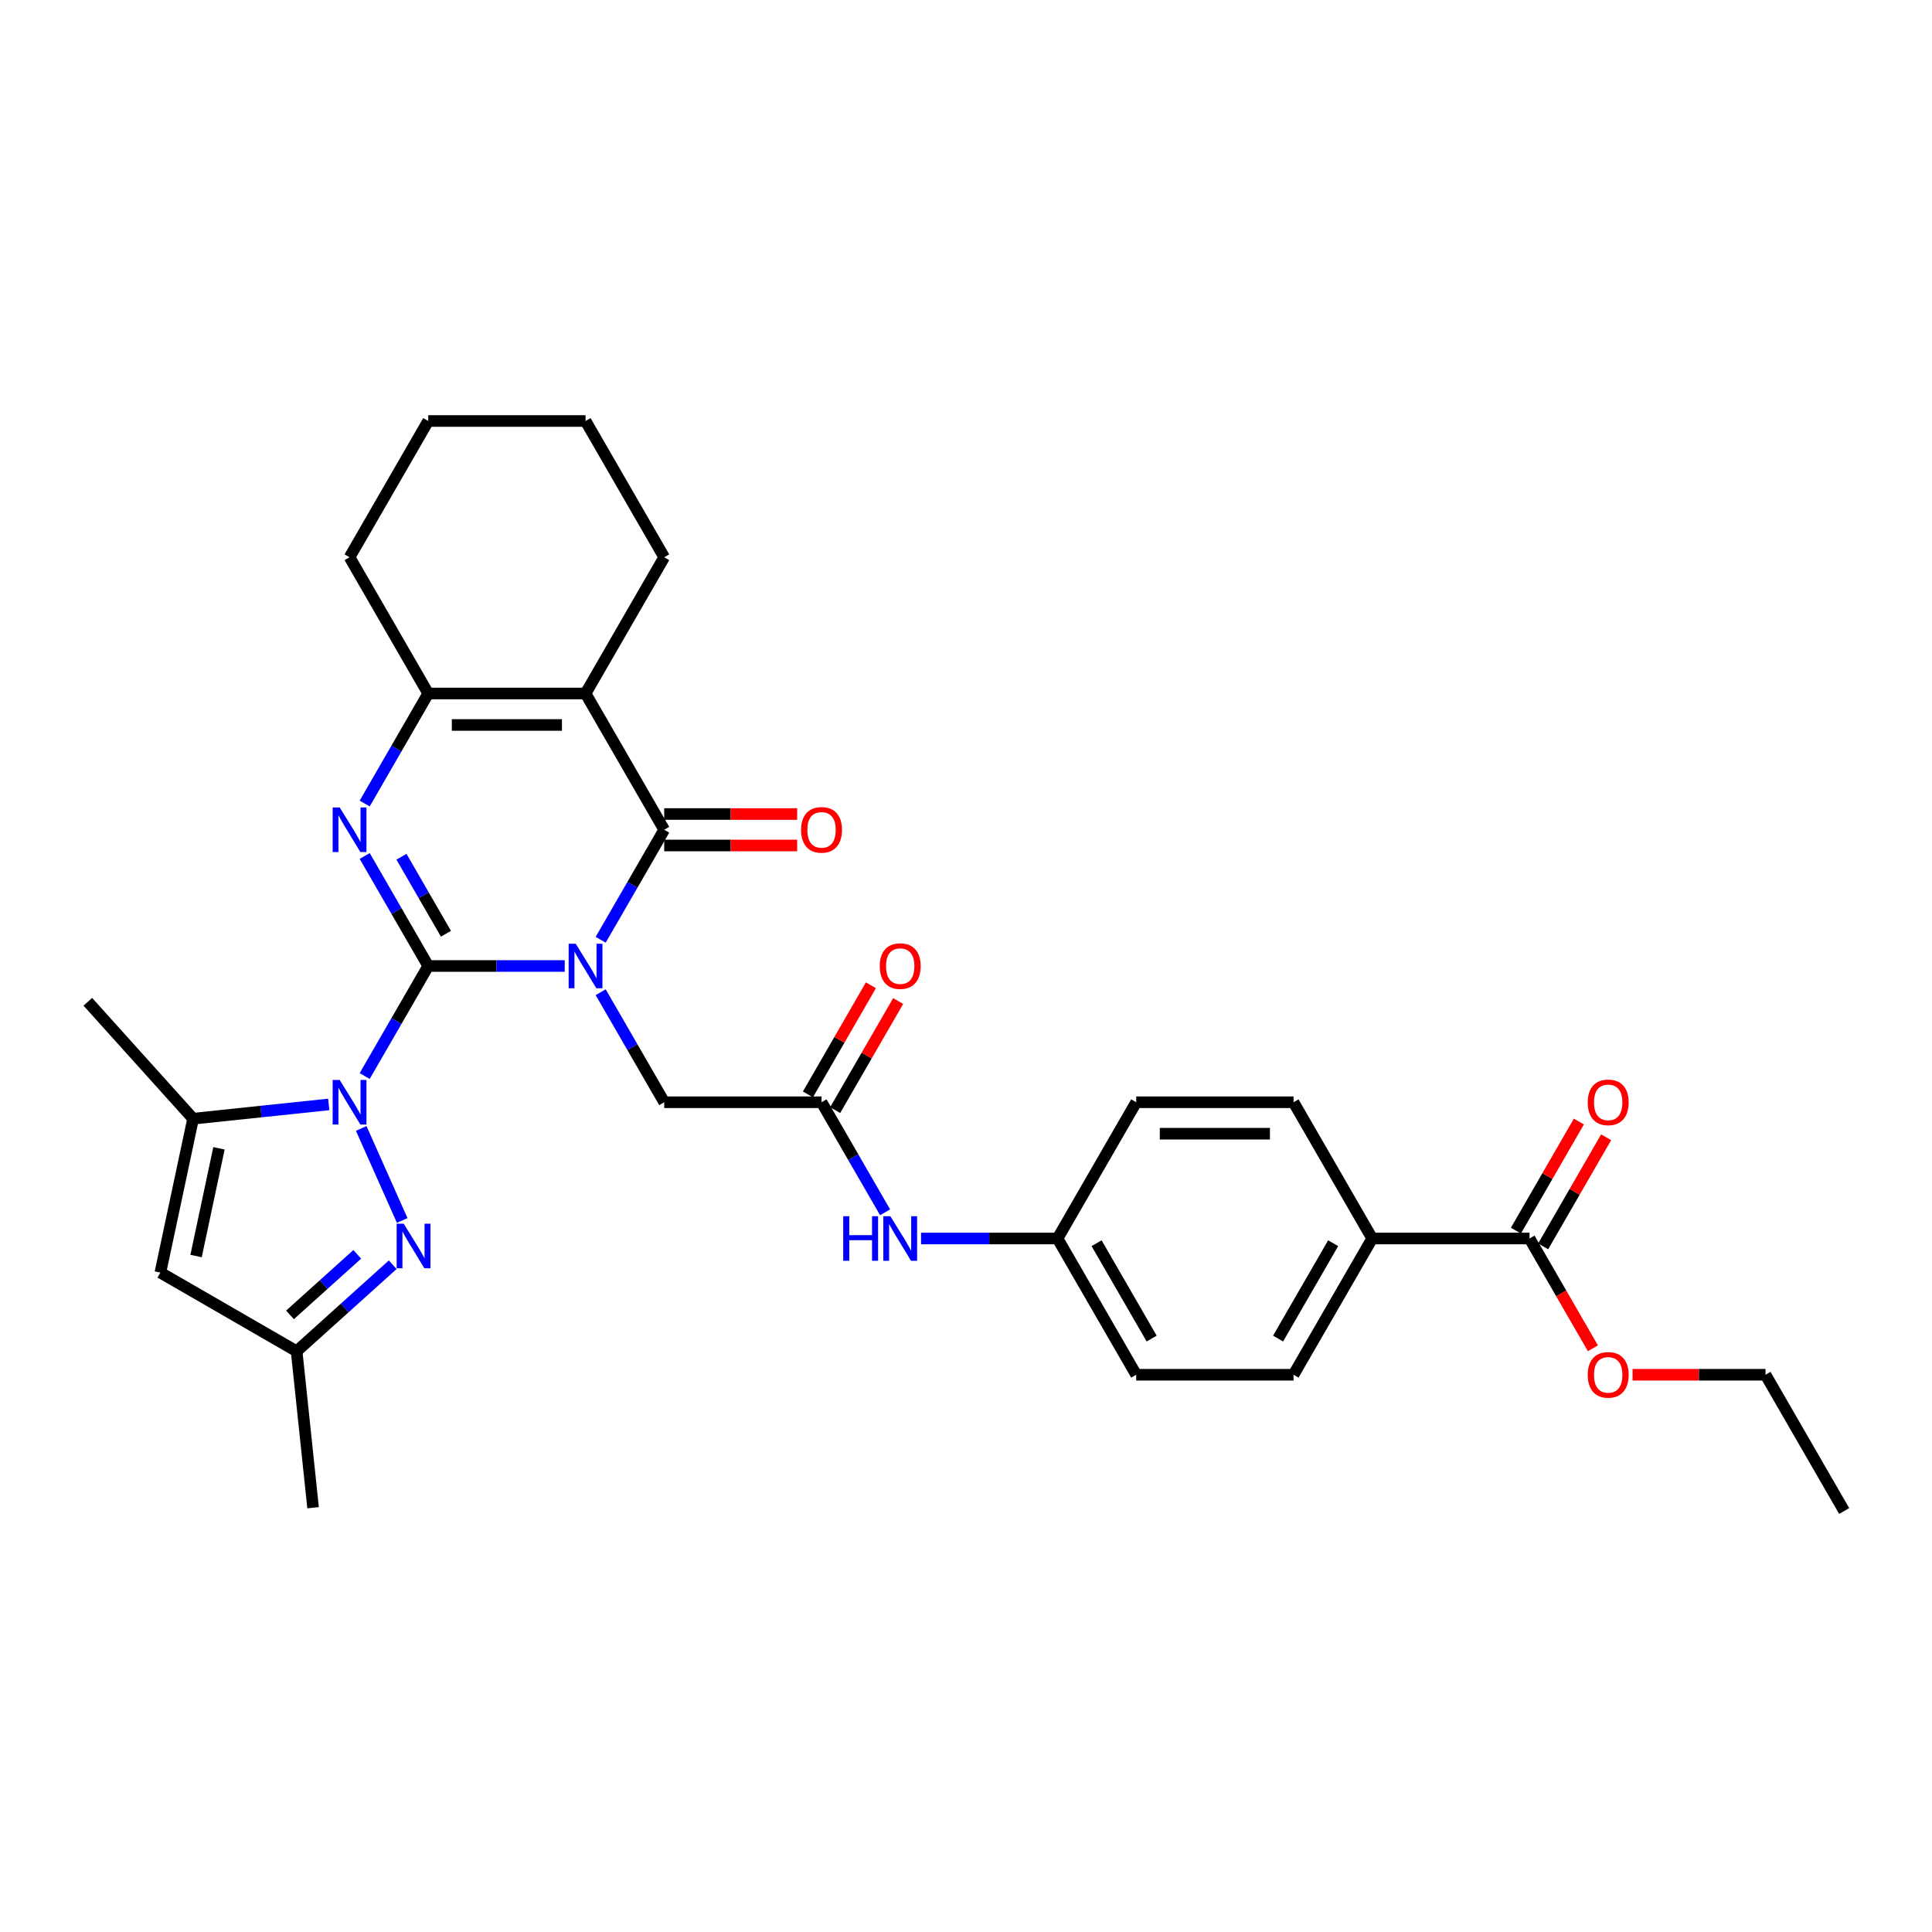 <?xml version='1.0' encoding='iso-8859-1'?>
<svg version='1.1' baseProfile='full'
              xmlns='http://www.w3.org/2000/svg'
                      xmlns:rdkit='http://www.rdkit.org/xml'
                      xmlns:xlink='http://www.w3.org/1999/xlink'
                  xml:space='preserve'
width='1000px' height='1000px' viewBox='0 0 1000 1000'>
<!-- END OF HEADER -->
<rect style='opacity:1.0;fill:#FFFFFF;stroke:none' width='1000' height='1000' x='0' y='0'> </rect>
<path class='bond-0' d='M 221.647,500 L 256.973,500' style='fill:none;fill-rule:evenodd;stroke:#000000;stroke-width:6px;stroke-linecap:butt;stroke-linejoin:miter;stroke-opacity:1' />
<path class='bond-0' d='M 256.973,500 L 292.299,500' style='fill:none;fill-rule:evenodd;stroke:#0000FF;stroke-width:6px;stroke-linecap:butt;stroke-linejoin:miter;stroke-opacity:1' />
<path class='bond-1' d='M 221.647,500 L 205.206,528.478' style='fill:none;fill-rule:evenodd;stroke:#000000;stroke-width:6px;stroke-linecap:butt;stroke-linejoin:miter;stroke-opacity:1' />
<path class='bond-1' d='M 205.206,528.478 L 188.764,556.956' style='fill:none;fill-rule:evenodd;stroke:#0000FF;stroke-width:6px;stroke-linecap:butt;stroke-linejoin:miter;stroke-opacity:1' />
<path class='bond-2' d='M 221.647,500 L 205.206,471.522' style='fill:none;fill-rule:evenodd;stroke:#000000;stroke-width:6px;stroke-linecap:butt;stroke-linejoin:miter;stroke-opacity:1' />
<path class='bond-2' d='M 205.206,471.522 L 188.764,443.044' style='fill:none;fill-rule:evenodd;stroke:#0000FF;stroke-width:6px;stroke-linecap:butt;stroke-linejoin:miter;stroke-opacity:1' />
<path class='bond-2' d='M 230.82,483.313 L 219.31,463.378' style='fill:none;fill-rule:evenodd;stroke:#000000;stroke-width:6px;stroke-linecap:butt;stroke-linejoin:miter;stroke-opacity:1' />
<path class='bond-2' d='M 219.31,463.378 L 207.801,443.444' style='fill:none;fill-rule:evenodd;stroke:#0000FF;stroke-width:6px;stroke-linecap:butt;stroke-linejoin:miter;stroke-opacity:1' />
<path class='bond-3' d='M 310.913,486.433 L 327.355,457.955' style='fill:none;fill-rule:evenodd;stroke:#0000FF;stroke-width:6px;stroke-linecap:butt;stroke-linejoin:miter;stroke-opacity:1' />
<path class='bond-3' d='M 327.355,457.955 L 343.797,429.477' style='fill:none;fill-rule:evenodd;stroke:#000000;stroke-width:6px;stroke-linecap:butt;stroke-linejoin:miter;stroke-opacity:1' />
<path class='bond-9' d='M 310.913,513.567 L 327.355,542.045' style='fill:none;fill-rule:evenodd;stroke:#0000FF;stroke-width:6px;stroke-linecap:butt;stroke-linejoin:miter;stroke-opacity:1' />
<path class='bond-9' d='M 327.355,542.045 L 343.797,570.523' style='fill:none;fill-rule:evenodd;stroke:#000000;stroke-width:6px;stroke-linecap:butt;stroke-linejoin:miter;stroke-opacity:1' />
<path class='bond-6' d='M 186.971,584.09 L 208.178,631.72' style='fill:none;fill-rule:evenodd;stroke:#0000FF;stroke-width:6px;stroke-linecap:butt;stroke-linejoin:miter;stroke-opacity:1' />
<path class='bond-7' d='M 170.149,571.656 L 135.047,575.346' style='fill:none;fill-rule:evenodd;stroke:#0000FF;stroke-width:6px;stroke-linecap:butt;stroke-linejoin:miter;stroke-opacity:1' />
<path class='bond-7' d='M 135.047,575.346 L 99.944,579.035' style='fill:none;fill-rule:evenodd;stroke:#000000;stroke-width:6px;stroke-linecap:butt;stroke-linejoin:miter;stroke-opacity:1' />
<path class='bond-5' d='M 188.764,415.91 L 205.206,387.432' style='fill:none;fill-rule:evenodd;stroke:#0000FF;stroke-width:6px;stroke-linecap:butt;stroke-linejoin:miter;stroke-opacity:1' />
<path class='bond-5' d='M 205.206,387.432 L 221.647,358.954' style='fill:none;fill-rule:evenodd;stroke:#000000;stroke-width:6px;stroke-linecap:butt;stroke-linejoin:miter;stroke-opacity:1' />
<path class='bond-13' d='M 343.797,437.62 L 378.203,437.62' style='fill:none;fill-rule:evenodd;stroke:#000000;stroke-width:6px;stroke-linecap:butt;stroke-linejoin:miter;stroke-opacity:1' />
<path class='bond-13' d='M 378.203,437.62 L 412.608,437.62' style='fill:none;fill-rule:evenodd;stroke:#FF0000;stroke-width:6px;stroke-linecap:butt;stroke-linejoin:miter;stroke-opacity:1' />
<path class='bond-13' d='M 343.797,421.334 L 378.203,421.334' style='fill:none;fill-rule:evenodd;stroke:#000000;stroke-width:6px;stroke-linecap:butt;stroke-linejoin:miter;stroke-opacity:1' />
<path class='bond-13' d='M 378.203,421.334 L 412.608,421.334' style='fill:none;fill-rule:evenodd;stroke:#FF0000;stroke-width:6px;stroke-linecap:butt;stroke-linejoin:miter;stroke-opacity:1' />
<path class='bond-32' d='M 343.797,429.477 L 303.081,358.954' style='fill:none;fill-rule:evenodd;stroke:#000000;stroke-width:6px;stroke-linecap:butt;stroke-linejoin:miter;stroke-opacity:1' />
<path class='bond-4' d='M 303.081,358.954 L 221.647,358.954' style='fill:none;fill-rule:evenodd;stroke:#000000;stroke-width:6px;stroke-linecap:butt;stroke-linejoin:miter;stroke-opacity:1' />
<path class='bond-4' d='M 290.866,375.24 L 233.862,375.24' style='fill:none;fill-rule:evenodd;stroke:#000000;stroke-width:6px;stroke-linecap:butt;stroke-linejoin:miter;stroke-opacity:1' />
<path class='bond-21' d='M 303.081,358.954 L 343.797,288.431' style='fill:none;fill-rule:evenodd;stroke:#000000;stroke-width:6px;stroke-linecap:butt;stroke-linejoin:miter;stroke-opacity:1' />
<path class='bond-25' d='M 221.647,358.954 L 180.931,288.431' style='fill:none;fill-rule:evenodd;stroke:#000000;stroke-width:6px;stroke-linecap:butt;stroke-linejoin:miter;stroke-opacity:1' />
<path class='bond-10' d='M 203.271,654.624 L 178.404,677.015' style='fill:none;fill-rule:evenodd;stroke:#0000FF;stroke-width:6px;stroke-linecap:butt;stroke-linejoin:miter;stroke-opacity:1' />
<path class='bond-10' d='M 178.404,677.015 L 153.536,699.405' style='fill:none;fill-rule:evenodd;stroke:#000000;stroke-width:6px;stroke-linecap:butt;stroke-linejoin:miter;stroke-opacity:1' />
<path class='bond-10' d='M 184.913,649.238 L 167.506,664.911' style='fill:none;fill-rule:evenodd;stroke:#0000FF;stroke-width:6px;stroke-linecap:butt;stroke-linejoin:miter;stroke-opacity:1' />
<path class='bond-10' d='M 167.506,664.911 L 150.099,680.585' style='fill:none;fill-rule:evenodd;stroke:#000000;stroke-width:6px;stroke-linecap:butt;stroke-linejoin:miter;stroke-opacity:1' />
<path class='bond-8' d='M 99.944,579.035 L 83.013,658.689' style='fill:none;fill-rule:evenodd;stroke:#000000;stroke-width:6px;stroke-linecap:butt;stroke-linejoin:miter;stroke-opacity:1' />
<path class='bond-8' d='M 113.335,594.369 L 101.483,650.127' style='fill:none;fill-rule:evenodd;stroke:#000000;stroke-width:6px;stroke-linecap:butt;stroke-linejoin:miter;stroke-opacity:1' />
<path class='bond-26' d='M 99.944,579.035 L 45.455,518.519' style='fill:none;fill-rule:evenodd;stroke:#000000;stroke-width:6px;stroke-linecap:butt;stroke-linejoin:miter;stroke-opacity:1' />
<path class='bond-33' d='M 83.013,658.689 L 153.536,699.405' style='fill:none;fill-rule:evenodd;stroke:#000000;stroke-width:6px;stroke-linecap:butt;stroke-linejoin:miter;stroke-opacity:1' />
<path class='bond-11' d='M 343.797,570.523 L 425.23,570.523' style='fill:none;fill-rule:evenodd;stroke:#000000;stroke-width:6px;stroke-linecap:butt;stroke-linejoin:miter;stroke-opacity:1' />
<path class='bond-27' d='M 153.536,699.405 L 162.048,780.392' style='fill:none;fill-rule:evenodd;stroke:#000000;stroke-width:6px;stroke-linecap:butt;stroke-linejoin:miter;stroke-opacity:1' />
<path class='bond-14' d='M 425.23,570.523 L 441.672,599.001' style='fill:none;fill-rule:evenodd;stroke:#000000;stroke-width:6px;stroke-linecap:butt;stroke-linejoin:miter;stroke-opacity:1' />
<path class='bond-14' d='M 441.672,599.001 L 458.114,627.48' style='fill:none;fill-rule:evenodd;stroke:#0000FF;stroke-width:6px;stroke-linecap:butt;stroke-linejoin:miter;stroke-opacity:1' />
<path class='bond-16' d='M 432.283,574.595 L 448.583,546.361' style='fill:none;fill-rule:evenodd;stroke:#000000;stroke-width:6px;stroke-linecap:butt;stroke-linejoin:miter;stroke-opacity:1' />
<path class='bond-16' d='M 448.583,546.361 L 464.884,518.127' style='fill:none;fill-rule:evenodd;stroke:#FF0000;stroke-width:6px;stroke-linecap:butt;stroke-linejoin:miter;stroke-opacity:1' />
<path class='bond-16' d='M 418.178,566.451 L 434.479,538.218' style='fill:none;fill-rule:evenodd;stroke:#000000;stroke-width:6px;stroke-linecap:butt;stroke-linejoin:miter;stroke-opacity:1' />
<path class='bond-16' d='M 434.479,538.218 L 450.78,509.984' style='fill:none;fill-rule:evenodd;stroke:#FF0000;stroke-width:6px;stroke-linecap:butt;stroke-linejoin:miter;stroke-opacity:1' />
<path class='bond-12' d='M 791.679,641.046 L 710.246,641.046' style='fill:none;fill-rule:evenodd;stroke:#000000;stroke-width:6px;stroke-linecap:butt;stroke-linejoin:miter;stroke-opacity:1' />
<path class='bond-17' d='M 798.732,645.118 L 815.032,616.884' style='fill:none;fill-rule:evenodd;stroke:#000000;stroke-width:6px;stroke-linecap:butt;stroke-linejoin:miter;stroke-opacity:1' />
<path class='bond-17' d='M 815.032,616.884 L 831.333,588.65' style='fill:none;fill-rule:evenodd;stroke:#FF0000;stroke-width:6px;stroke-linecap:butt;stroke-linejoin:miter;stroke-opacity:1' />
<path class='bond-17' d='M 784.627,636.975 L 800.928,608.741' style='fill:none;fill-rule:evenodd;stroke:#000000;stroke-width:6px;stroke-linecap:butt;stroke-linejoin:miter;stroke-opacity:1' />
<path class='bond-17' d='M 800.928,608.741 L 817.229,580.507' style='fill:none;fill-rule:evenodd;stroke:#FF0000;stroke-width:6px;stroke-linecap:butt;stroke-linejoin:miter;stroke-opacity:1' />
<path class='bond-22' d='M 791.679,641.046 L 808.084,669.459' style='fill:none;fill-rule:evenodd;stroke:#000000;stroke-width:6px;stroke-linecap:butt;stroke-linejoin:miter;stroke-opacity:1' />
<path class='bond-22' d='M 808.084,669.459 L 824.488,697.872' style='fill:none;fill-rule:evenodd;stroke:#FF0000;stroke-width:6px;stroke-linecap:butt;stroke-linejoin:miter;stroke-opacity:1' />
<path class='bond-20' d='M 476.729,641.046 L 512.054,641.046' style='fill:none;fill-rule:evenodd;stroke:#0000FF;stroke-width:6px;stroke-linecap:butt;stroke-linejoin:miter;stroke-opacity:1' />
<path class='bond-20' d='M 512.054,641.046 L 547.38,641.046' style='fill:none;fill-rule:evenodd;stroke:#000000;stroke-width:6px;stroke-linecap:butt;stroke-linejoin:miter;stroke-opacity:1' />
<path class='bond-15' d='M 710.246,641.046 L 669.53,711.569' style='fill:none;fill-rule:evenodd;stroke:#000000;stroke-width:6px;stroke-linecap:butt;stroke-linejoin:miter;stroke-opacity:1' />
<path class='bond-15' d='M 690.034,643.481 L 661.532,692.848' style='fill:none;fill-rule:evenodd;stroke:#000000;stroke-width:6px;stroke-linecap:butt;stroke-linejoin:miter;stroke-opacity:1' />
<path class='bond-35' d='M 710.246,641.046 L 669.53,570.523' style='fill:none;fill-rule:evenodd;stroke:#000000;stroke-width:6px;stroke-linecap:butt;stroke-linejoin:miter;stroke-opacity:1' />
<path class='bond-18' d='M 669.53,711.569 L 588.096,711.569' style='fill:none;fill-rule:evenodd;stroke:#000000;stroke-width:6px;stroke-linecap:butt;stroke-linejoin:miter;stroke-opacity:1' />
<path class='bond-19' d='M 669.53,570.523 L 588.096,570.523' style='fill:none;fill-rule:evenodd;stroke:#000000;stroke-width:6px;stroke-linecap:butt;stroke-linejoin:miter;stroke-opacity:1' />
<path class='bond-19' d='M 657.315,586.81 L 600.311,586.81' style='fill:none;fill-rule:evenodd;stroke:#000000;stroke-width:6px;stroke-linecap:butt;stroke-linejoin:miter;stroke-opacity:1' />
<path class='bond-23' d='M 547.38,641.046 L 588.096,570.523' style='fill:none;fill-rule:evenodd;stroke:#000000;stroke-width:6px;stroke-linecap:butt;stroke-linejoin:miter;stroke-opacity:1' />
<path class='bond-24' d='M 547.38,641.046 L 588.096,711.569' style='fill:none;fill-rule:evenodd;stroke:#000000;stroke-width:6px;stroke-linecap:butt;stroke-linejoin:miter;stroke-opacity:1' />
<path class='bond-24' d='M 567.592,643.481 L 596.094,692.848' style='fill:none;fill-rule:evenodd;stroke:#000000;stroke-width:6px;stroke-linecap:butt;stroke-linejoin:miter;stroke-opacity:1' />
<path class='bond-34' d='M 343.797,288.431 L 303.081,217.907' style='fill:none;fill-rule:evenodd;stroke:#000000;stroke-width:6px;stroke-linecap:butt;stroke-linejoin:miter;stroke-opacity:1' />
<path class='bond-28' d='M 845.018,711.569 L 879.423,711.569' style='fill:none;fill-rule:evenodd;stroke:#FF0000;stroke-width:6px;stroke-linecap:butt;stroke-linejoin:miter;stroke-opacity:1' />
<path class='bond-28' d='M 879.423,711.569 L 913.829,711.569' style='fill:none;fill-rule:evenodd;stroke:#000000;stroke-width:6px;stroke-linecap:butt;stroke-linejoin:miter;stroke-opacity:1' />
<path class='bond-30' d='M 180.931,288.431 L 221.647,217.907' style='fill:none;fill-rule:evenodd;stroke:#000000;stroke-width:6px;stroke-linecap:butt;stroke-linejoin:miter;stroke-opacity:1' />
<path class='bond-31' d='M 913.829,711.569 L 954.545,782.093' style='fill:none;fill-rule:evenodd;stroke:#000000;stroke-width:6px;stroke-linecap:butt;stroke-linejoin:miter;stroke-opacity:1' />
<path class='bond-29' d='M 303.081,217.907 L 221.647,217.907' style='fill:none;fill-rule:evenodd;stroke:#000000;stroke-width:6px;stroke-linecap:butt;stroke-linejoin:miter;stroke-opacity:1' />
<path  class='atom-1' d='M 297.983 488.469
L 305.54 500.684
Q 306.289 501.889, 307.494 504.072
Q 308.699 506.254, 308.765 506.384
L 308.765 488.469
L 311.827 488.469
L 311.827 511.531
L 308.667 511.531
L 300.556 498.176
Q 299.612 496.612, 298.602 494.821
Q 297.625 493.029, 297.331 492.476
L 297.331 511.531
L 294.335 511.531
L 294.335 488.469
L 297.983 488.469
' fill='#0000FF'/>
<path  class='atom-2' d='M 175.833 558.992
L 183.39 571.207
Q 184.139 572.412, 185.345 574.595
Q 186.55 576.777, 186.615 576.907
L 186.615 558.992
L 189.677 558.992
L 189.677 582.054
L 186.517 582.054
L 178.407 568.699
Q 177.462 567.136, 176.452 565.344
Q 175.475 563.552, 175.182 562.999
L 175.182 582.054
L 172.185 582.054
L 172.185 558.992
L 175.833 558.992
' fill='#0000FF'/>
<path  class='atom-3' d='M 175.833 417.946
L 183.39 430.161
Q 184.139 431.366, 185.345 433.549
Q 186.55 435.731, 186.615 435.861
L 186.615 417.946
L 189.677 417.946
L 189.677 441.008
L 186.517 441.008
L 178.407 427.653
Q 177.462 426.089, 176.452 424.298
Q 175.475 422.506, 175.182 421.952
L 175.182 441.008
L 172.185 441.008
L 172.185 417.946
L 175.833 417.946
' fill='#0000FF'/>
<path  class='atom-7' d='M 208.955 633.385
L 216.512 645.6
Q 217.261 646.805, 218.466 648.988
Q 219.672 651.17, 219.737 651.3
L 219.737 633.385
L 222.799 633.385
L 222.799 656.447
L 219.639 656.447
L 211.528 643.092
Q 210.584 641.528, 209.574 639.737
Q 208.597 637.945, 208.304 637.392
L 208.304 656.447
L 205.307 656.447
L 205.307 633.385
L 208.955 633.385
' fill='#0000FF'/>
<path  class='atom-14' d='M 414.644 429.542
Q 414.644 424.005, 417.38 420.91
Q 420.116 417.816, 425.23 417.816
Q 430.344 417.816, 433.08 420.91
Q 435.817 424.005, 435.817 429.542
Q 435.817 435.145, 433.048 438.337
Q 430.279 441.496, 425.23 441.496
Q 420.149 441.496, 417.38 438.337
Q 414.644 435.177, 414.644 429.542
M 425.23 438.891
Q 428.748 438.891, 430.637 436.545
Q 432.559 434.167, 432.559 429.542
Q 432.559 425.014, 430.637 422.734
Q 428.748 420.421, 425.23 420.421
Q 421.712 420.421, 419.791 422.702
Q 417.901 424.982, 417.901 429.542
Q 417.901 434.2, 419.791 436.545
Q 421.712 438.891, 425.23 438.891
' fill='#FF0000'/>
<path  class='atom-15' d='M 436.452 629.515
L 439.579 629.515
L 439.579 639.32
L 451.37 639.32
L 451.37 629.515
L 454.497 629.515
L 454.497 652.577
L 451.37 652.577
L 451.37 641.926
L 439.579 641.926
L 439.579 652.577
L 436.452 652.577
L 436.452 629.515
' fill='#0000FF'/>
<path  class='atom-15' d='M 460.849 629.515
L 468.406 641.73
Q 469.155 642.936, 470.36 645.118
Q 471.566 647.3, 471.631 647.431
L 471.631 629.515
L 474.693 629.515
L 474.693 652.577
L 471.533 652.577
L 463.422 639.222
Q 462.478 637.659, 461.468 635.867
Q 460.491 634.076, 460.198 633.522
L 460.198 652.577
L 457.201 652.577
L 457.201 629.515
L 460.849 629.515
' fill='#0000FF'/>
<path  class='atom-17' d='M 455.361 500.065
Q 455.361 494.528, 458.097 491.433
Q 460.833 488.339, 465.947 488.339
Q 471.061 488.339, 473.797 491.433
Q 476.533 494.528, 476.533 500.065
Q 476.533 505.668, 473.764 508.86
Q 470.996 512.02, 465.947 512.02
Q 460.865 512.02, 458.097 508.86
Q 455.361 505.7, 455.361 500.065
M 465.947 509.414
Q 469.465 509.414, 471.354 507.068
Q 473.276 504.691, 473.276 500.065
Q 473.276 495.537, 471.354 493.257
Q 469.465 490.945, 465.947 490.945
Q 462.429 490.945, 460.507 493.225
Q 458.618 495.505, 458.618 500.065
Q 458.618 504.723, 460.507 507.068
Q 462.429 509.414, 465.947 509.414
' fill='#FF0000'/>
<path  class='atom-18' d='M 821.809 570.588
Q 821.809 565.051, 824.546 561.956
Q 827.282 558.862, 832.396 558.862
Q 837.51 558.862, 840.246 561.956
Q 842.982 565.051, 842.982 570.588
Q 842.982 576.191, 840.213 579.383
Q 837.445 582.543, 832.396 582.543
Q 827.314 582.543, 824.546 579.383
Q 821.809 576.223, 821.809 570.588
M 832.396 579.937
Q 835.914 579.937, 837.803 577.592
Q 839.725 575.214, 839.725 570.588
Q 839.725 566.061, 837.803 563.78
Q 835.914 561.468, 832.396 561.468
Q 828.878 561.468, 826.956 563.748
Q 825.067 566.028, 825.067 570.588
Q 825.067 575.246, 826.956 577.592
Q 828.878 579.937, 832.396 579.937
' fill='#FF0000'/>
<path  class='atom-23' d='M 821.809 711.635
Q 821.809 706.097, 824.546 703.003
Q 827.282 699.908, 832.396 699.908
Q 837.51 699.908, 840.246 703.003
Q 842.982 706.097, 842.982 711.635
Q 842.982 717.237, 840.213 720.429
Q 837.445 723.589, 832.396 723.589
Q 827.314 723.589, 824.546 720.429
Q 821.809 717.27, 821.809 711.635
M 832.396 720.983
Q 835.914 720.983, 837.803 718.638
Q 839.725 716.26, 839.725 711.635
Q 839.725 707.107, 837.803 704.827
Q 835.914 702.514, 832.396 702.514
Q 828.878 702.514, 826.956 704.794
Q 825.067 707.074, 825.067 711.635
Q 825.067 716.293, 826.956 718.638
Q 828.878 720.983, 832.396 720.983
' fill='#FF0000'/>
</svg>
